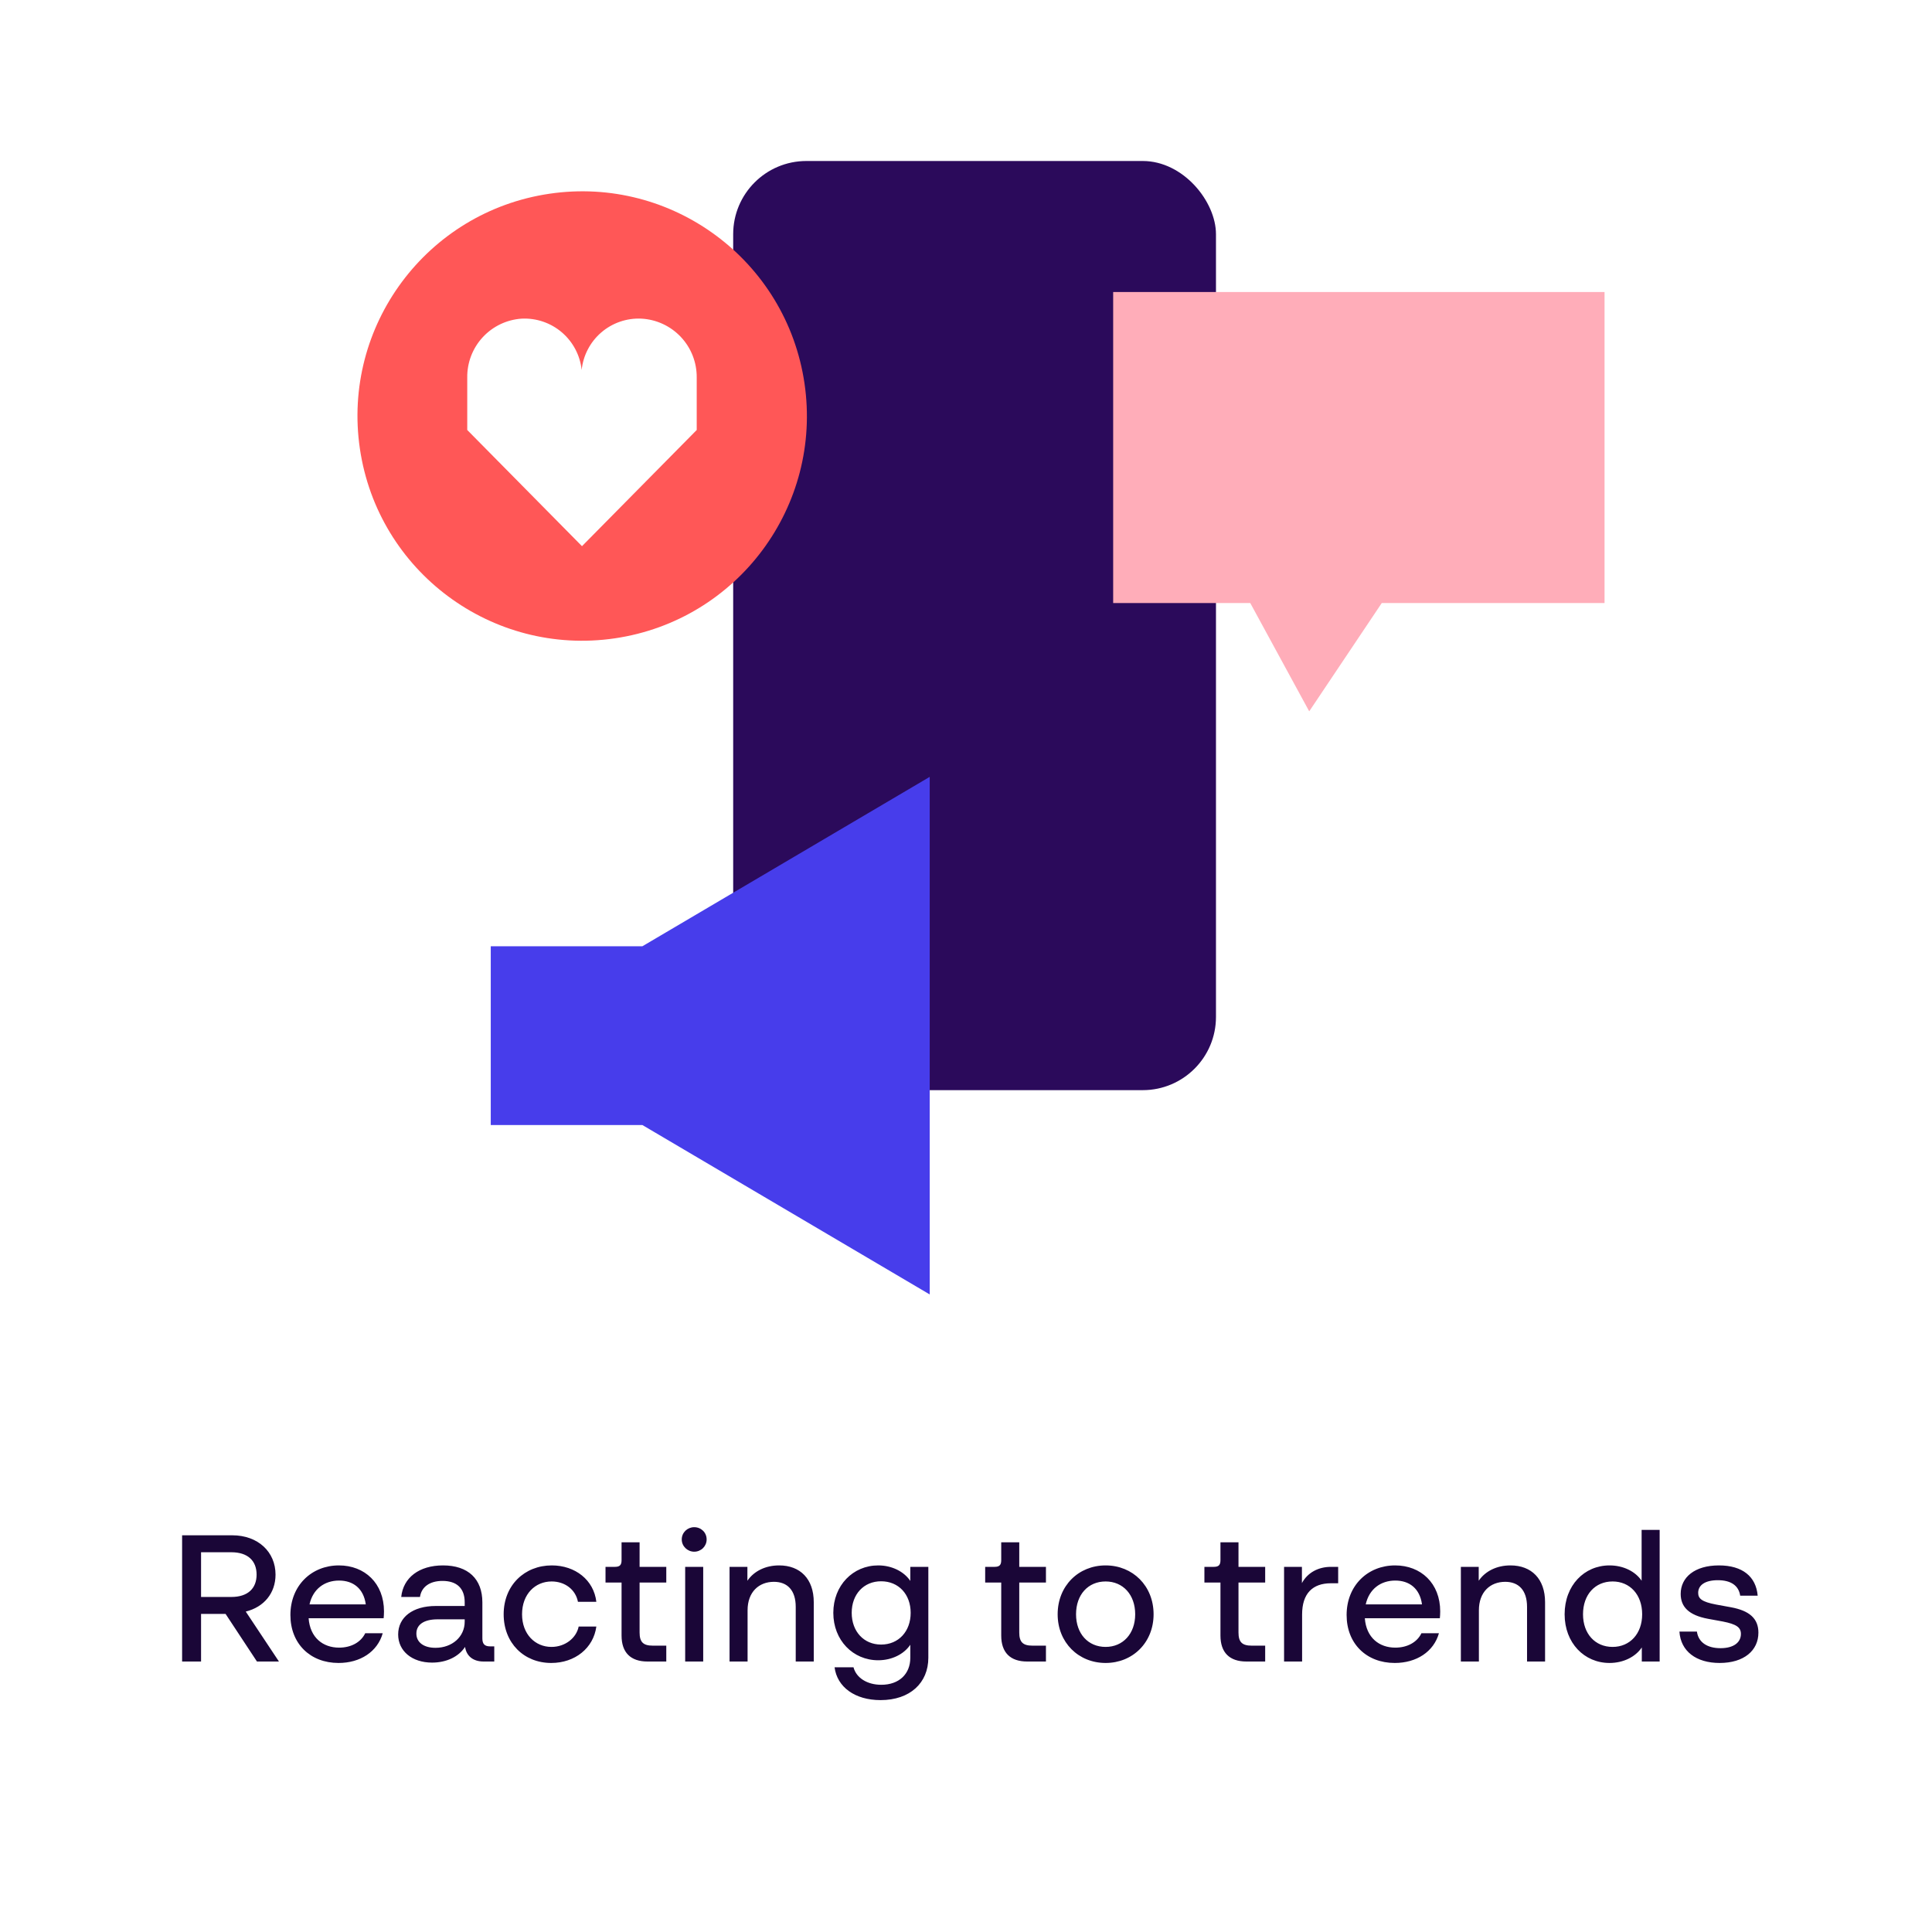 <svg width="150" height="150" viewBox="0 0 150 150" fill="none" xmlns="http://www.w3.org/2000/svg">
<rect x="0" y="0" width="150" height="150" fill="#333333" stroke="none"/>
<g clip-path="url(#clip0_14056_80)">
<rect width="150" height="150" fill="white"/>
<path d="M21.657 129H19.95L17.514 125.304H15.61V129H14.139V119.2H18.032C20.034 119.2 21.392 120.488 21.392 122.252C21.392 123.694 20.495 124.772 19.081 125.122L21.657 129ZM17.962 120.516H15.61V123.988H17.962C19.25 123.988 19.922 123.316 19.922 122.252C19.922 121.188 19.25 120.516 17.962 120.516ZM29.813 125.108C29.813 125.318 29.799 125.5 29.785 125.64H23.961C24.073 127.152 25.081 127.922 26.327 127.922C27.265 127.922 28.021 127.502 28.357 126.802H29.715C29.309 128.244 27.965 129.112 26.285 129.112C24.087 129.112 22.547 127.614 22.547 125.388C22.547 123.106 24.185 121.538 26.313 121.538C28.315 121.538 29.813 122.924 29.813 125.108ZM26.327 122.714C25.193 122.714 24.297 123.372 24.031 124.562H28.399C28.231 123.33 27.419 122.714 26.327 122.714ZM38.053 127.824H38.375V129H37.549C36.751 129 36.219 128.594 36.107 127.866C35.603 128.636 34.651 129.084 33.545 129.084C31.991 129.084 30.913 128.188 30.913 126.9C30.913 125.57 32.033 124.688 33.839 124.688H36.079V124.394C36.079 123.302 35.449 122.742 34.357 122.742C33.349 122.742 32.719 123.218 32.607 123.988H31.151C31.305 122.49 32.537 121.538 34.399 121.538C36.345 121.538 37.451 122.588 37.451 124.408V127.208C37.451 127.642 37.633 127.824 38.053 127.824ZM33.811 127.936C35.099 127.936 36.079 127.082 36.079 125.906V125.724H33.979C32.901 125.724 32.327 126.144 32.327 126.83C32.327 127.502 32.887 127.936 33.811 127.936ZM42.8 129.112C40.672 129.112 39.104 127.558 39.104 125.332C39.104 123.078 40.728 121.538 42.842 121.538C44.662 121.538 46.104 122.672 46.3 124.366H44.872C44.69 123.414 43.864 122.784 42.828 122.784C41.554 122.784 40.532 123.764 40.532 125.332C40.532 126.886 41.554 127.866 42.814 127.866C43.878 127.866 44.746 127.18 44.928 126.284H46.3C46.076 127.964 44.634 129.112 42.8 129.112ZM51.73 121.65V122.868H49.658V126.746C49.658 127.488 49.938 127.768 50.68 127.768H51.73V129H50.274C48.958 129 48.258 128.3 48.258 126.984V122.868H47.012V121.65H47.74C48.118 121.65 48.258 121.51 48.258 121.132V119.746H49.658V121.65H51.73ZM53.897 120.474C53.379 120.474 52.931 120.054 52.931 119.522C52.931 118.976 53.379 118.57 53.897 118.57C54.429 118.57 54.863 118.976 54.863 119.522C54.863 120.054 54.429 120.474 53.897 120.474ZM54.597 129H53.197V121.65H54.597V129ZM60.492 121.538C62.13 121.538 63.18 122.588 63.18 124.394V129H61.78V124.758C61.78 123.456 61.122 122.812 60.086 122.812C58.924 122.812 58.042 123.596 58.042 125.024V129H56.642V121.65H58.028V122.728C58.546 121.972 59.442 121.538 60.492 121.538ZM70.676 122.742V121.65H72.076V128.706C72.076 130.652 70.662 131.996 68.366 131.996C66.364 131.996 64.992 130.974 64.796 129.448H66.266C66.476 130.26 67.316 130.806 68.422 130.806C69.808 130.806 70.676 129.966 70.676 128.706V127.698C70.186 128.426 69.248 128.902 68.184 128.902C66.224 128.902 64.698 127.348 64.698 125.22C64.698 123.092 66.224 121.538 68.184 121.538C69.248 121.538 70.186 122.014 70.676 122.742ZM68.408 127.684C69.766 127.684 70.704 126.662 70.704 125.22C70.704 123.778 69.766 122.77 68.408 122.77C67.064 122.77 66.126 123.778 66.126 125.22C66.126 126.662 67.064 127.684 68.408 127.684ZM81.207 121.65V122.868H79.135V126.746C79.135 127.488 79.415 127.768 80.157 127.768H81.207V129H79.751C78.435 129 77.735 128.3 77.735 126.984V122.868H76.489V121.65H77.217C77.595 121.65 77.735 121.51 77.735 121.132V119.746H79.135V121.65H81.207ZM85.84 129.112C83.74 129.112 82.116 127.53 82.116 125.332C82.116 123.12 83.74 121.538 85.84 121.538C87.94 121.538 89.564 123.12 89.564 125.332C89.564 127.53 87.94 129.112 85.84 129.112ZM85.84 127.866C87.184 127.866 88.136 126.844 88.136 125.332C88.136 123.806 87.184 122.784 85.84 122.784C84.482 122.784 83.544 123.806 83.544 125.332C83.544 126.844 84.482 127.866 85.84 127.866ZM98.228 121.65V122.868H96.156V126.746C96.156 127.488 96.436 127.768 97.178 127.768H98.228V129H96.772C95.456 129 94.756 128.3 94.756 126.984V122.868H93.51V121.65H94.238C94.616 121.65 94.756 121.51 94.756 121.132V119.746H96.156V121.65H98.228ZM103.335 121.65H103.895V122.924H103.335C101.907 122.924 101.095 123.722 101.095 125.346V129H99.695V121.65H101.081V122.91C101.529 122.084 102.369 121.65 103.335 121.65ZM111.817 125.108C111.817 125.318 111.803 125.5 111.789 125.64H105.965C106.077 127.152 107.085 127.922 108.331 127.922C109.269 127.922 110.025 127.502 110.361 126.802H111.719C111.313 128.244 109.969 129.112 108.289 129.112C106.091 129.112 104.551 127.614 104.551 125.388C104.551 123.106 106.189 121.538 108.317 121.538C110.319 121.538 111.817 122.924 111.817 125.108ZM108.331 122.714C107.197 122.714 106.301 123.372 106.035 124.562H110.403C110.235 123.33 109.423 122.714 108.331 122.714ZM117.271 121.538C118.909 121.538 119.959 122.588 119.959 124.394V129H118.559V124.758C118.559 123.456 117.901 122.812 116.865 122.812C115.703 122.812 114.821 123.596 114.821 125.024V129H113.421V121.65H114.807V122.728C115.325 121.972 116.221 121.538 117.271 121.538ZM127.455 122.728V118.78H128.855V129H127.469V127.908C126.979 128.636 126.041 129.112 124.963 129.112C123.003 129.112 121.477 127.558 121.477 125.332C121.477 123.092 123.003 121.538 124.963 121.538C126.027 121.538 126.965 122 127.455 122.728ZM125.201 127.866C126.545 127.866 127.497 126.844 127.497 125.332C127.497 123.806 126.545 122.784 125.201 122.784C123.843 122.784 122.905 123.806 122.905 125.332C122.905 126.844 123.843 127.866 125.201 127.866ZM133.512 129.112C131.692 129.112 130.488 128.202 130.39 126.676H131.748C131.86 127.488 132.518 127.964 133.582 127.964C134.604 127.964 135.164 127.516 135.164 126.858C135.164 126.354 134.828 126.102 133.75 125.892L132.602 125.682C131.104 125.402 130.488 124.744 130.488 123.75C130.488 122.462 131.58 121.538 133.456 121.538C135.29 121.538 136.34 122.406 136.466 123.89H135.108C134.996 123.12 134.408 122.686 133.372 122.686C132.35 122.686 131.846 123.092 131.846 123.666C131.846 124.114 132.126 124.366 133.232 124.576L134.38 124.786C135.836 125.052 136.522 125.668 136.522 126.76C136.522 128.146 135.402 129.112 133.512 129.112Z" fill="#1A0637"/>
<rect x="56.924" y="12.5" width="37.484" height="72.139" rx="5.684" fill="#2B0A5B"/>
<path d="M86.426 22.674H124.576V46.818H107.281L101.647 55.228L97.069 46.818H86.426V22.674Z" fill="#FFADB9"/>
<path d="M49.877 73.466H38.102V87.349H49.877L72.183 100.5V60.315L49.877 73.466Z" fill="#473DEB"/>
<ellipse cx="45.201" cy="32.3" rx="17.445" ry="17.445" transform="rotate(-8.375 45.201 32.3)" fill="#FF5757"/>
<path d="M49.796 24.739C48.66 24.685 47.547 25.068 46.685 25.809C45.823 26.55 45.277 27.593 45.16 28.724C45.04 27.592 44.491 26.549 43.627 25.808C42.763 25.067 41.648 24.685 40.511 24.739C39.354 24.813 38.269 25.329 37.481 26.18C36.693 27.031 36.262 28.153 36.277 29.312V33.384L45.185 42.405L54.093 33.384V29.312C54.104 28.143 53.664 27.015 52.863 26.163C52.062 25.311 50.963 24.801 49.796 24.739Z" fill="white"/>
</g>
<defs>
<clipPath id="clip0_14056_80">
<rect width="150" height="150" fill="white"/>
</clipPath>
</defs>
</svg>
